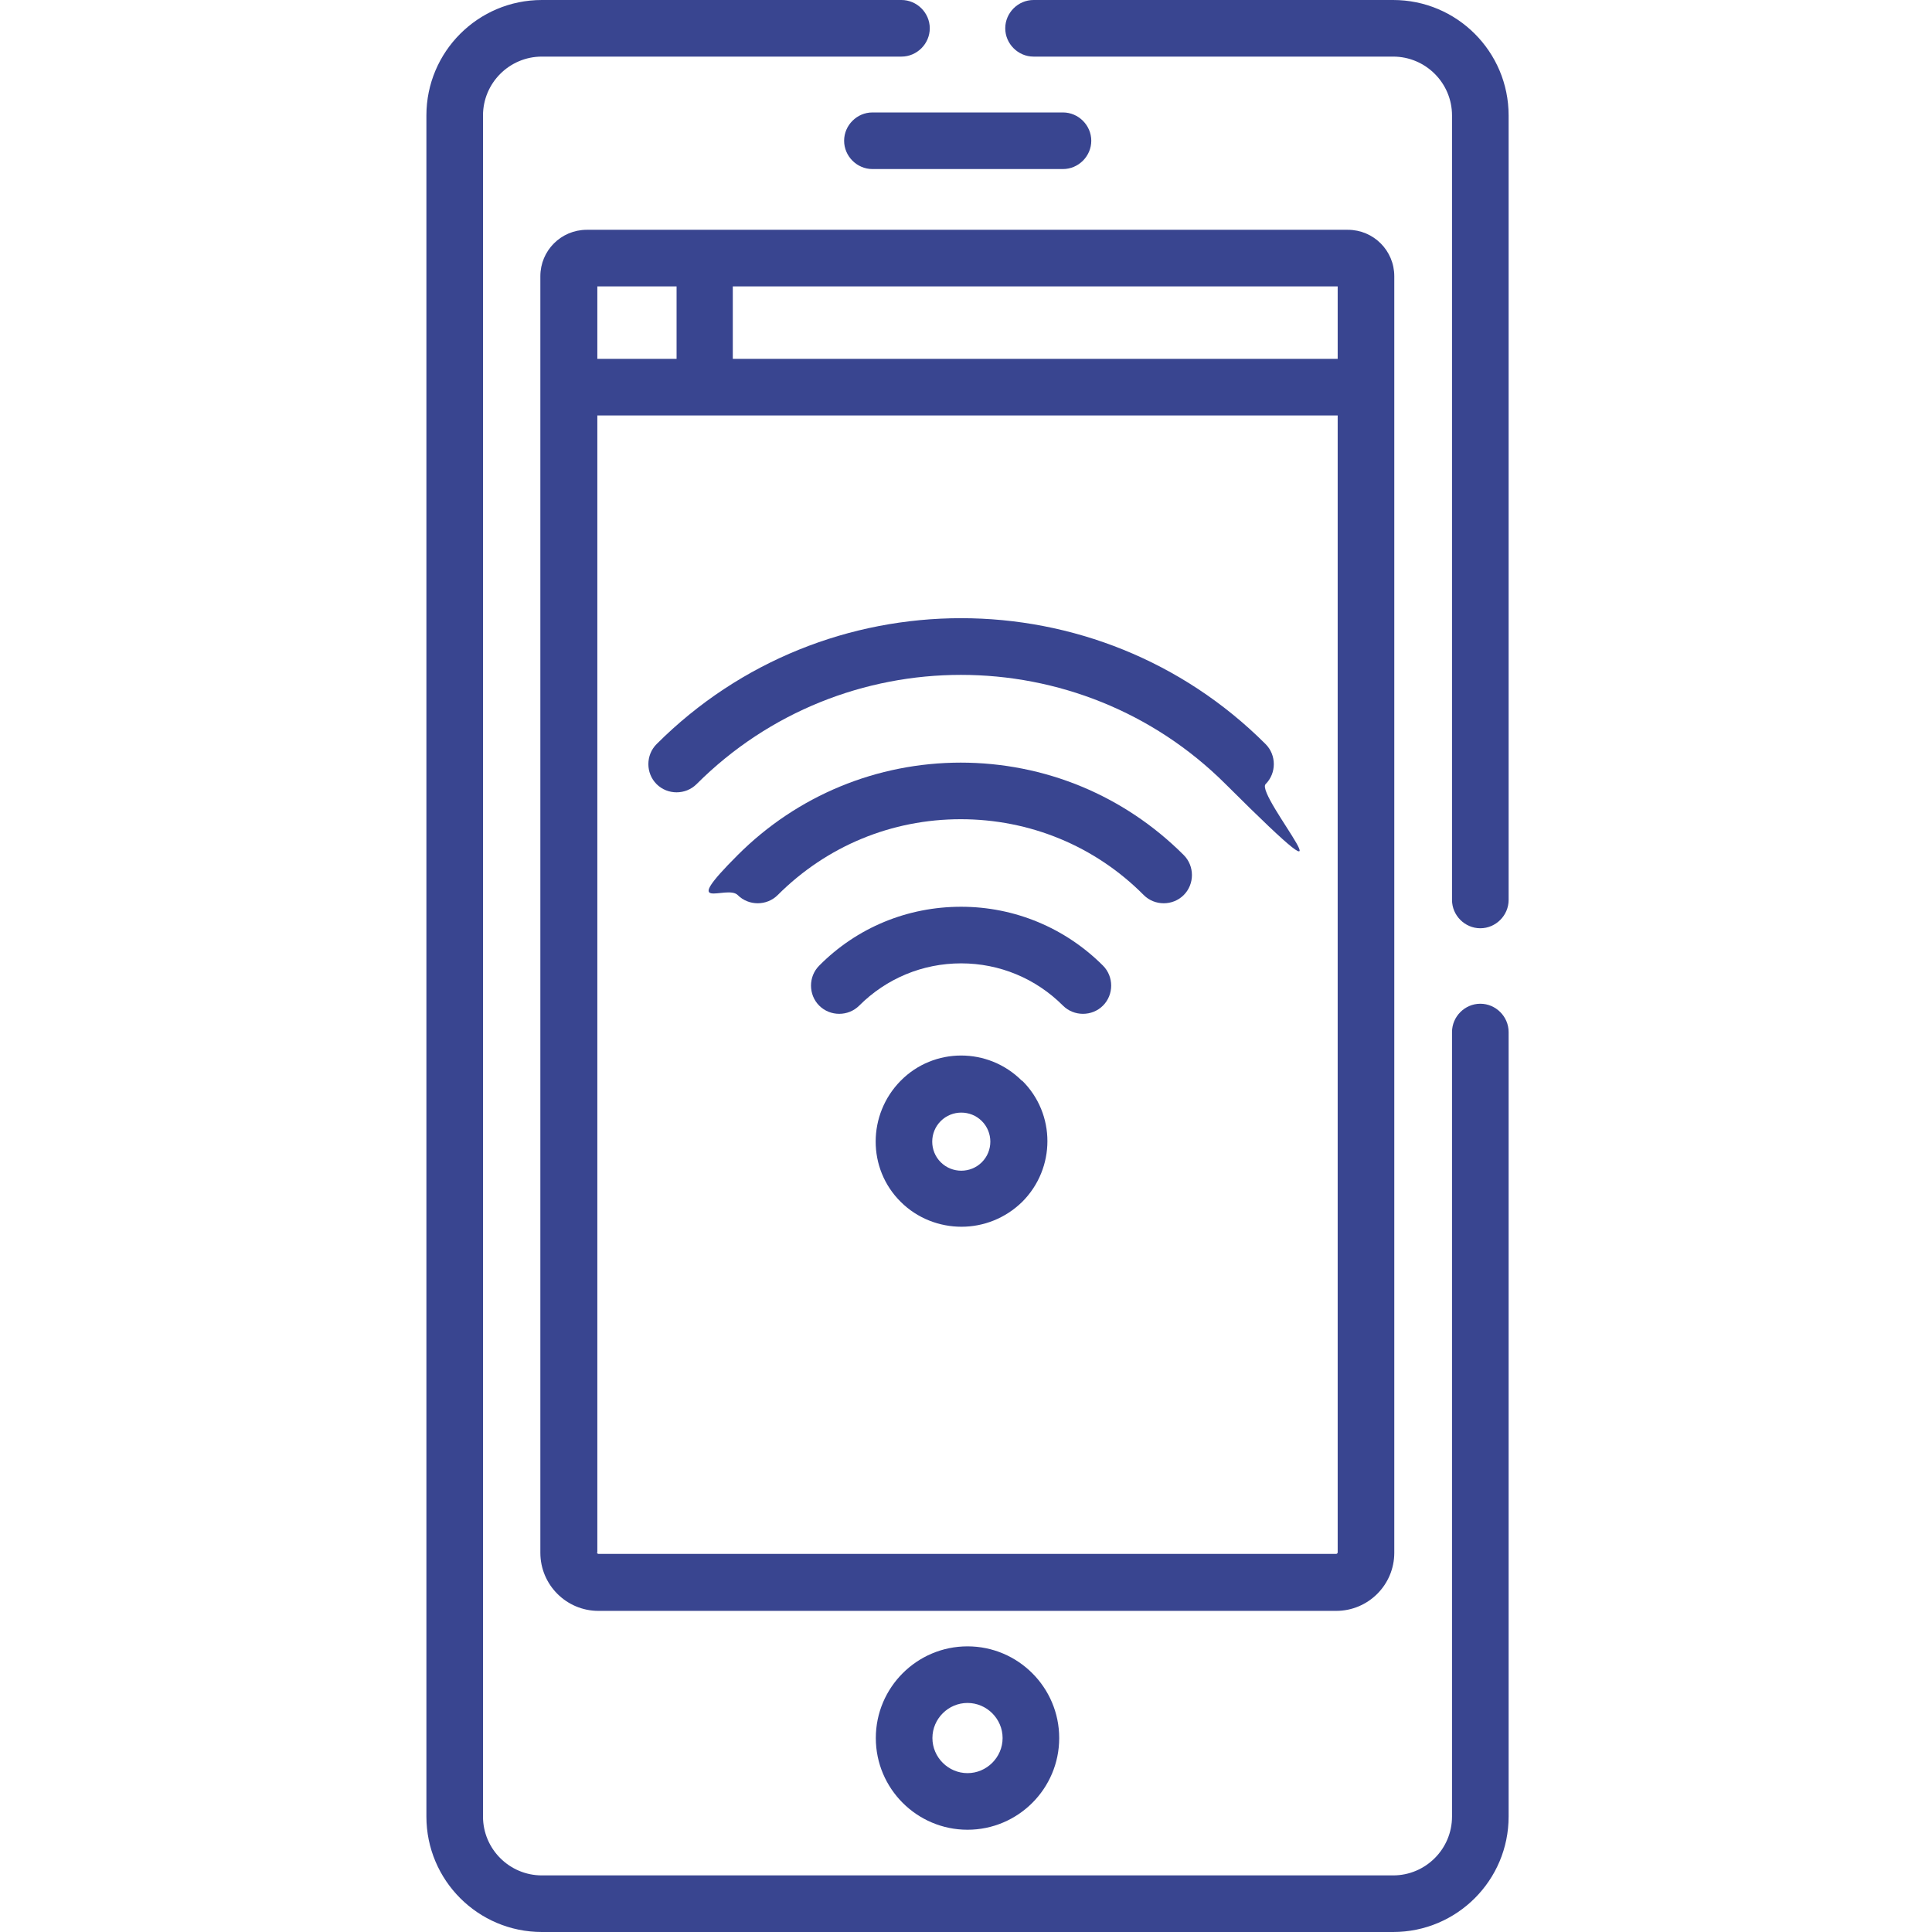 <?xml version="1.0" encoding="UTF-8"?>
<svg id="_レイヤー_1" data-name="レイヤー 1" xmlns="http://www.w3.org/2000/svg" version="1.1" viewBox="0 0 512 512">
  <defs>
    <style>
      .cls-1 {
        fill: #394590;
        stroke-width: 0px;
      }
    </style>
  </defs>
  <path class="cls-1" d="M232.1,460.6c0,13.4,10.9,24.3,24.3,24.3s24.3-10.9,24.3-24.3-10.9-24.3-24.3-24.3-24.3,10.9-24.3,24.3ZM265.7,460.6c0,5.1-4.2,9.3-9.3,9.3s-9.3-4.2-9.3-9.3,4.2-9.3,9.3-9.3,9.3,4.2,9.3,9.3Z"/>
  <path class="cls-1" d="M369.5,411.4V73.2c0-6.8-5.5-12.3-12.3-12.3h-201.7c-6.8,0-12.3,5.5-12.3,12.3v338.3c0,8.5,6.9,15.4,15.4,15.4h195.5c8.5,0,15.4-6.9,15.4-15.4ZM354.5,95.1h-160.3v-19.2h160.3v19.2ZM158.3,75.9h21v19.2h-21v-19.2ZM158.3,411.4V110.1h196.2v301.3c0,.2-.2.4-.4.4h-195.5c-.2,0-.4-.2-.4-.4Z"/>
  <path class="cls-1" d="M399.8,273.5c0-4.1-3.4-7.5-7.5-7.5s-7.5,3.4-7.5,7.5v207.9c0,8.6-7,15.6-15.6,15.6h-225.6c-8.6,0-15.6-7-15.6-15.6V30.6c0-8.6,7-15.6,15.6-15.6h95.3c4.1,0,7.5-3.4,7.5-7.5S243,0,238.9,0h-95.3C126.7,0,113,13.7,113,30.6v450.8c0,16.9,13.7,30.6,30.6,30.6h225.6c16.9,0,30.6-13.7,30.6-30.6v-207.9Z"/>
  <path class="cls-1" d="M281.7,29.8h-50.5c-4.1,0-7.5,3.4-7.5,7.5s3.4,7.5,7.5,7.5h50.5c4.1,0,7.5-3.4,7.5-7.5s-3.4-7.5-7.5-7.5Z"/>
  <path class="cls-1" d="M270.8,286.4c-8.9-8.9-23.3-8.9-32.1,0s-8.9,23.3,0,32.1c4.4,4.4,10.3,6.6,16.1,6.6s11.6-2.2,16.1-6.6c8.9-8.9,8.9-23.3,0-32.1ZM260.2,308c-3,3-7.9,3-10.9,0-3-3-3-7.9,0-10.9,3-3,7.9-3,10.9,0s3,7.9,0,10.9Z"/>
  <path class="cls-1" d="M292.3,266.5c2.9-2.9,2.9-7.7,0-10.6-10-10-23.4-15.6-37.6-15.6s-27.6,5.5-37.6,15.6c-2.9,2.9-2.9,7.7,0,10.6s7.7,2.9,10.6,0c7.2-7.2,16.8-11.2,27-11.2s19.8,4,27,11.2c2.9,2.9,7.7,2.9,10.6,0Z"/>
  <path class="cls-1" d="M254.7,202.1c-22.3,0-43.4,8.7-59.2,24.5s-2.9,7.7,0,10.6,7.7,2.9,10.6,0c13-13,30.2-20.1,48.5-20.1s35.6,7.1,48.5,20.1c2.9,2.9,7.7,2.9,10.6,0,2.9-2.9,2.9-7.7,0-10.6-15.8-15.8-36.8-24.5-59.2-24.5Z"/>
  <path class="cls-1" d="M174,197.2c-2.9,2.9-2.9,7.7,0,10.6s7.7,2.9,10.6,0c38.6-38.6,101.5-38.6,140.2,0s7.7,2.9,10.6,0c2.9-2.9,2.9-7.7,0-10.6-44.5-44.5-116.9-44.5-161.4,0Z"/>
  <path class="cls-1" d="M399.8,30.6c0-16.9-13.7-30.6-30.6-30.6h-95.3c-4.1,0-7.5,3.4-7.5,7.5s3.4,7.5,7.5,7.5h95.3c8.6,0,15.6,7,15.6,15.6v207.9c0,4.1,3.4,7.5,7.5,7.5s7.5-3.4,7.5-7.5V30.6Z"/>
</svg>